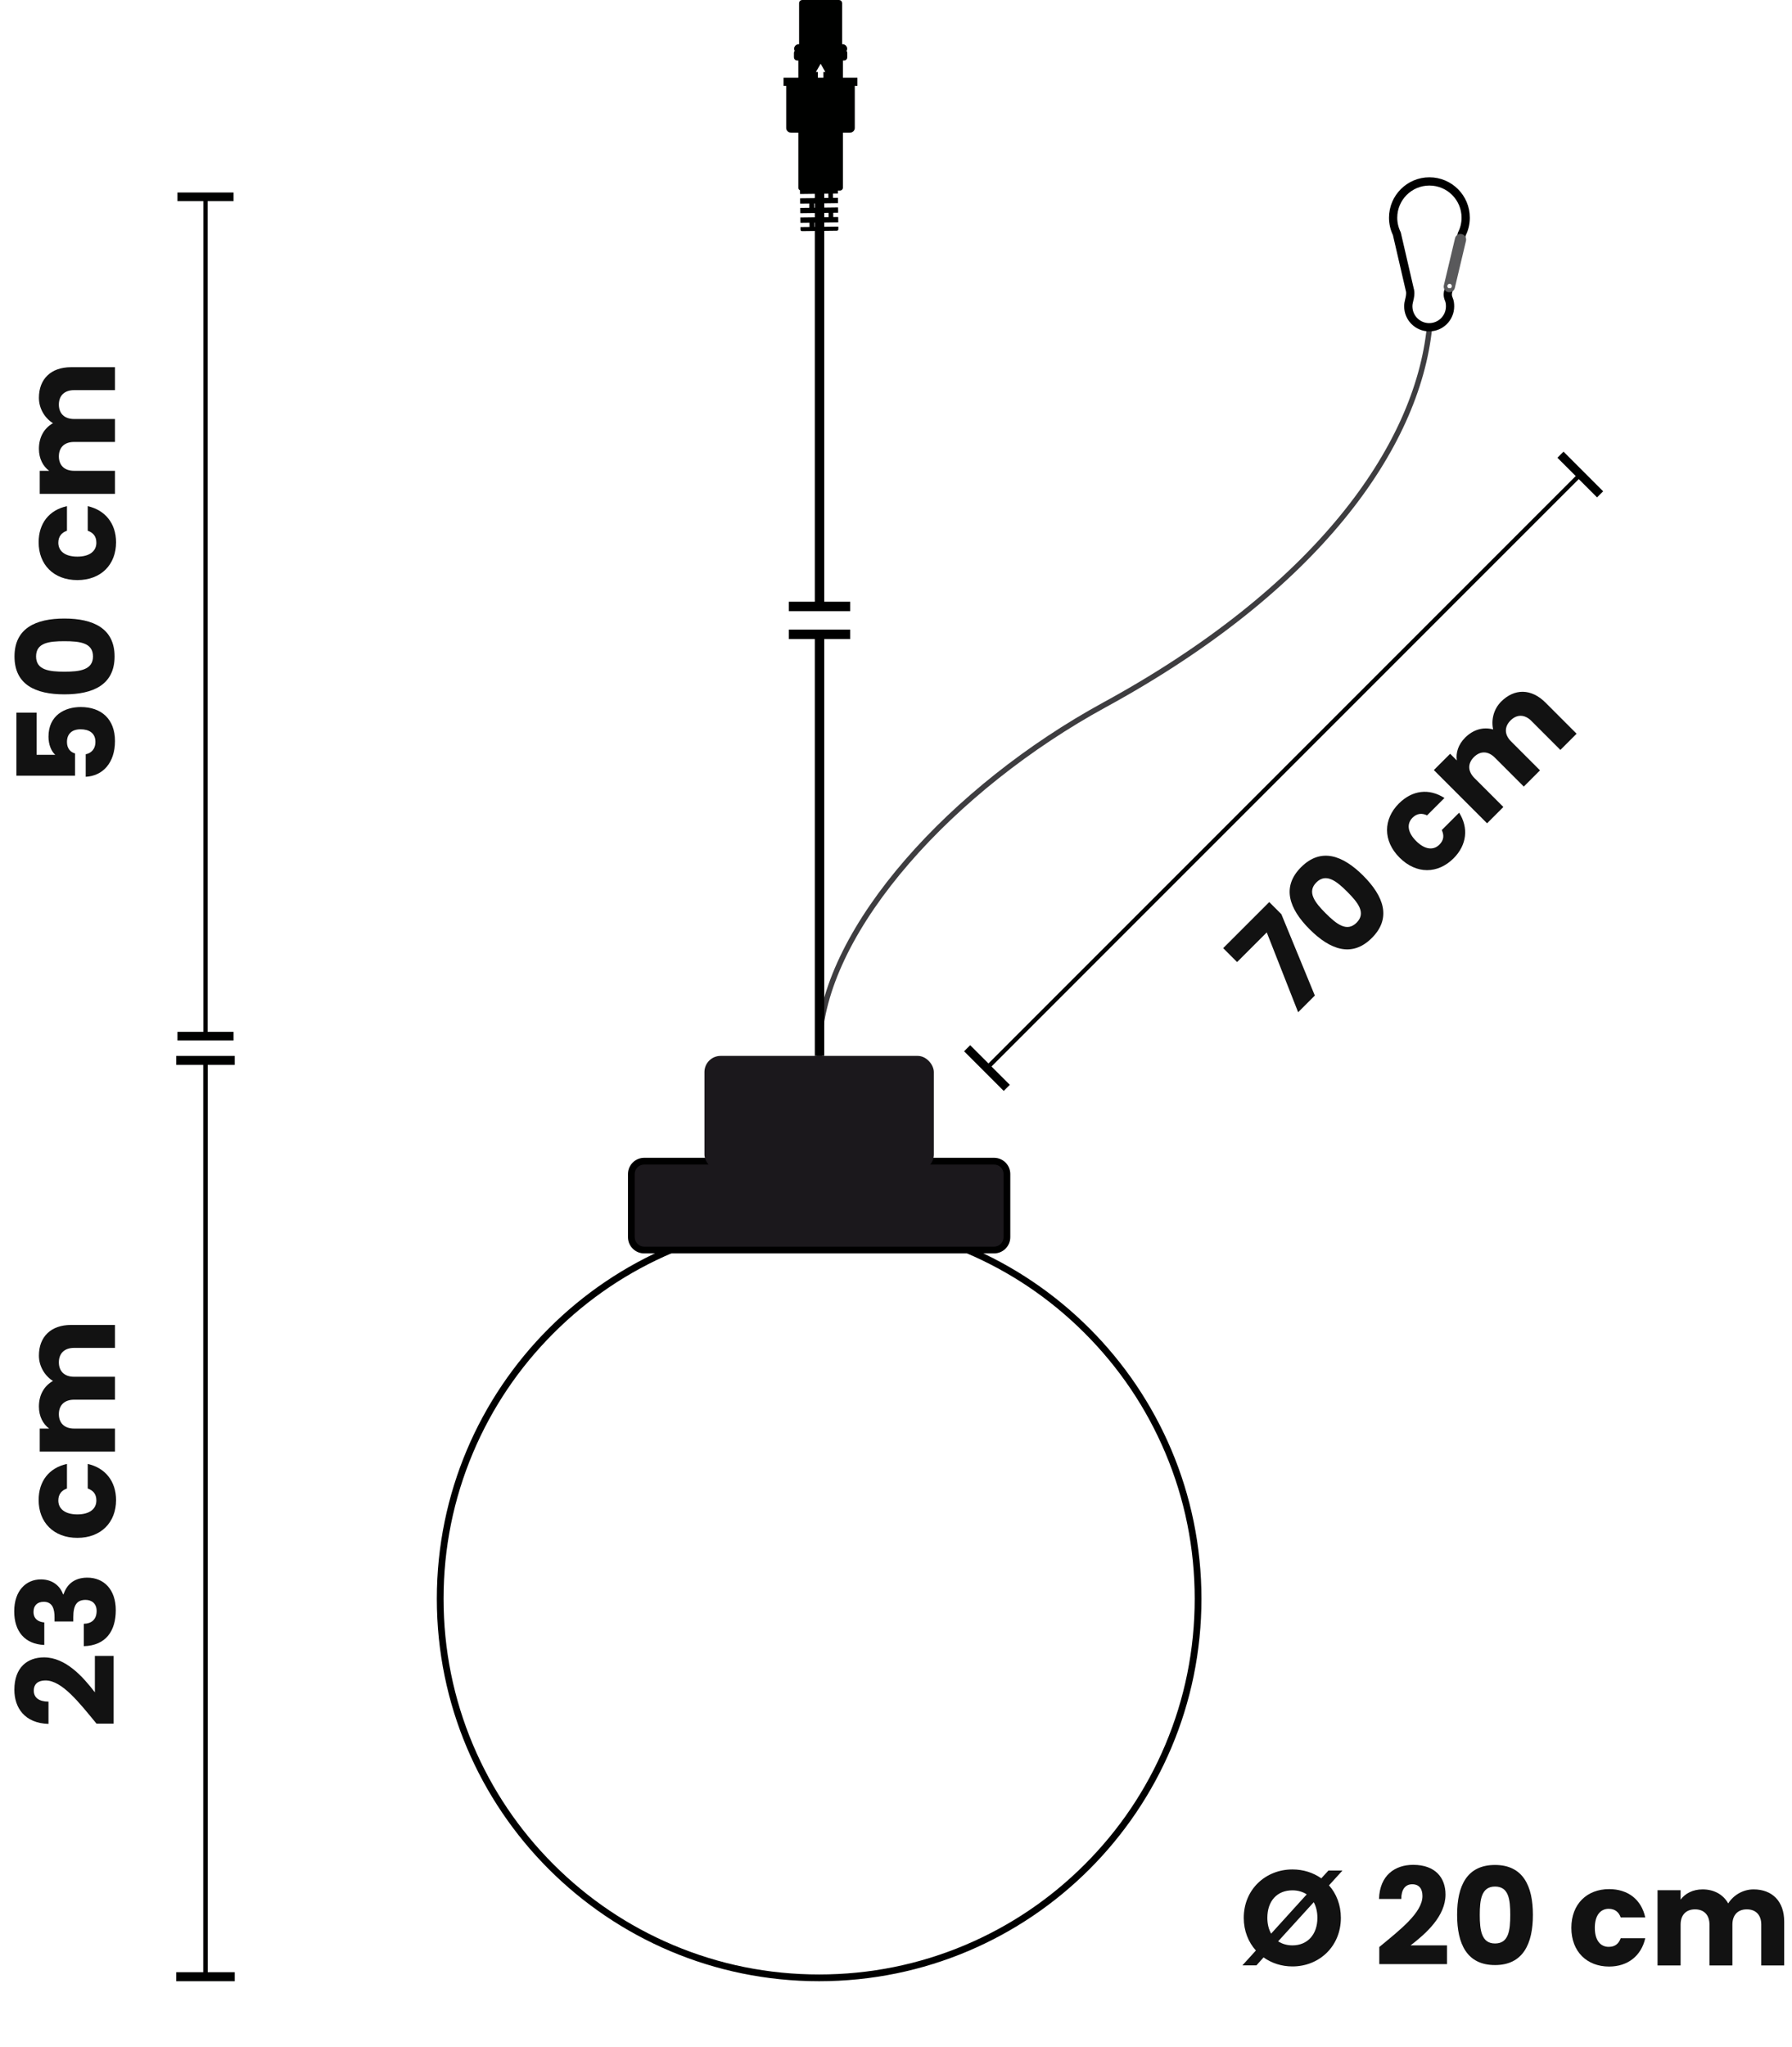 <?xml version="1.0" encoding="UTF-8"?>
<svg id="Dimensions" xmlns="http://www.w3.org/2000/svg" viewBox="0 0 1328.66 1517.51">
  <path d="M607.52,787.58v-15.76c4.4-84.34,98.98-188.01,211.39-249.34,156.8-85.55,231.94-190.46,241-280" style="fill: none; stroke: #3e3d40; stroke-miterlimit: 10; stroke-width: 4px;"/>
  <g>
    <line x1="607.63" y1="470.2" x2="607.63" y2="782.68" style="fill: none; stroke: #000; stroke-miterlimit: 10; stroke-width: 7px;"/>
    <rect x="584.88" y="466.7" width="45.5" height="7"/>
  </g>
  <g>
    <line x1="607.63" y1="142.7" x2="607.63" y2="449.53" style="fill: none; stroke: #000; stroke-miterlimit: 10; stroke-width: 7px;"/>
    <rect x="584.88" y="446.03" width="45.5" height="7"/>
  </g>
  <g>
    <path d="M584.17,61.82v33.07c0,1.19.94,2.13,2.07,2.13h44.18c1.14,0,2.09-.93,2.09-2.13v-33.07h-48.34Z" style="fill: #000100; stroke: #000100; stroke-width: 2.51px;"/>
    <path d="M585.87,61.82v33.07c0,1.19.87,2.13,1.93,2.13h41.06c1.06,0,1.94-.93,1.94-2.13v-33.07h-44.93Z" style="fill: #000100; stroke: #000100; stroke-miterlimit: 10; stroke-width: 2.42px;"/>
    <path d="M593.1,135.9l.1,7.9,20.95-.26.04,3.17-20.95.26.05,3.95,6.72-.08.04,3.19-6.72.08.05,3.92,20.95-.26.04,3.16-20.95.26.05,3.96,6.72-.08.04,3.16-6.72.08.02,1.95c0,.63.48,1.08,1.09,1.07l25.89-.32c.57,0,1.08-.46,1.07-1.1l-.02-1.95-17.7.22-.04-3.16,17.7-.22-.05-3.96-3.64.05-.04-3.16,3.64-.05-.05-3.92-17.7.22-.04-3.19,17.7-.22-.05-3.95-3.64.05-.04-3.17,3.64-.05-.1-7.9c0-.59-.53-1.08-1.1-1.07l-25.89.32c-.61,0-1.07.51-1.06,1.1Z" style="fill: #000100;"/>
    <path d="M625.91,38.1c.57,0,1.04.55,1.04,1.15v3.26c0,.6-.47,1.08-1.04,1.08h-34.91c-.6,0-1.09-.49-1.09-1.08v-3.26c0-.6.48-1.15,1.09-1.15h34.91Z" style="fill: #000100; stroke: #000100; stroke-miterlimit: 10; stroke-width: 2.51px;"/>
    <path d="M622.09,1.26c.57,0,1.04.47,1.04,1.07v33.57c0,.57-.47,1.07-1.04,1.07h-27.32c-.58,0-1.04-.5-1.04-1.07V2.33c0-.6.46-1.07,1.04-1.07h27.32Z" style="fill: #000100; stroke: #000100; stroke-miterlimit: 10; stroke-width: 2.51px;"/>
    <rect x="600.28" y="1.26" width="4.29" height="33.83" style="fill: #000100; stroke: #000100; stroke-linecap: round; stroke-width: 2.51px;"/>
    <rect x="600.28" y="1.26" width="1.32" height="33.83" style="fill: #000100; stroke: #000100; stroke-miterlimit: 10; stroke-width: 2.51px;"/>
    <rect x="615.18" y="1.26" width="3.8" height="33.83" style="fill: #000100; stroke: #000100; stroke-linecap: round; stroke-width: 2.51px;"/>
    <rect x="615.18" y="1.26" width="1.16" height="33.83" style="fill: #000100; stroke: #000100; stroke-miterlimit: 10; stroke-width: 2.51px;"/>
    <path d="M624.78,34.04c1.15,0,2.09.9,2.09,2.03h0c0,1.16-.94,2.03-2.09,2.03h-32.67c-1.15,0-2.04-.87-2.04-2.03h0c0-1.13.89-2.03,2.04-2.03h32.67Z" style="fill: #000100; stroke: #000100; stroke-width: 2.51px;"/>
    <rect x="582.22" y="58.84" width="52.25" height="3.57" style="fill: #000100; stroke: #000100; stroke-miterlimit: 10; stroke-width: 2.51px;"/>
    <path d="M624.96,139.15V43.59h-33.05v95.56c0,1.17.95,2.1,2.07,2.1h28.9c1.12,0,2.07-.93,2.07-2.1ZM606.39,64.35v-11h-1.43l3.5-6.1,3.46,6.1h-1.42v11h-4.11Z" style="fill: #000100;"/>
    <path d="M599.17,94.49h3.73c.48,0,.85-.61.85-1.38v-32.49h-5.44v32.49c0,.77.38,1.38.86,1.38ZM586.88,93.11c0,.77.23,1.38.52,1.38h2.31c.28,0,.55-.61.55-1.38v-32.49h-3.38v32.49ZM592.64,94.49h2.99c.38,0,.67-.61.67-1.38v-32.49h-4.28v32.49c0,.77.28,1.38.63,1.38ZM607.02,94.49h4.64c.57,0,1.04-.61,1.04-1.38v-32.49h-6.71v32.49c0,.77.47,1.38,1.04,1.38ZM629.02,94.49h2.27c.28,0,.52-.61.52-1.38v-32.49h-3.37v32.49c0,.77.28,1.38.58,1.38ZM615.82,94.49h3.7c.49,0,.89-.61.89-1.38v-32.49h-5.46v32.49c0,.77.37,1.38.86,1.38ZM623.1,94.49h2.96c.38,0,.67-.61.67-1.38v-32.49h-4.33v32.49c0,.77.28,1.38.7,1.38Z" style="fill: #000100; stroke: #000100; stroke-miterlimit: 10; stroke-width: 2.51px;"/>
  </g>
  <path d="M607.34,906.65c37.59,0,74.06,7.36,108.39,21.88,33.16,14.02,62.94,34.1,88.51,59.68,25.58,25.58,45.65,55.36,59.68,88.51,14.52,34.33,21.88,70.79,21.88,108.39s-7.36,74.06-21.88,108.39c-14.02,33.16-34.1,62.94-59.68,88.51-25.58,25.58-55.36,45.65-88.51,59.68-34.33,14.52-70.79,21.88-108.39,21.88s-74.06-7.36-108.39-21.88c-33.16-14.02-62.94-34.1-88.51-59.68-25.58-25.58-45.65-55.36-59.68-88.51-14.52-34.33-21.88-70.79-21.88-108.39s7.36-74.06,21.88-108.39c14.02-33.16,34.1-62.94,59.68-88.51,25.58-25.58,55.36-45.65,88.51-59.68,34.33-14.52,70.79-21.88,108.39-21.88M607.34,901.65c-156.55,0-283.46,126.91-283.46,283.46s126.91,283.46,283.46,283.46,283.46-126.91,283.46-283.46-126.91-283.46-283.46-283.46h0Z"/>
  <g>
    <rect x="468.11" y="860.71" width="278.46" height="65.87" rx="9.5" ry="9.5" style="fill: #1b181c;"/>
    <path d="M737.07,863.21c3.86,0,7,3.14,7,7v46.87c0,3.86-3.14,7-7,7h-259.46c-3.86,0-7-3.14-7-7v-46.87c0-3.86,3.14-7,7-7h259.46M737.07,858.21h-259.46c-6.6,0-12,5.4-12,12v46.87c0,6.6,5.4,12,12,12h259.46c6.6,0,12-5.4,12-12v-46.87c0-6.6-5.4-12-12-12h0Z"/>
  </g>
  <rect x="522.3" y="782.68" width="170.08" height="85.04" rx="12" ry="12" style="fill: #1b181c;"/>
  <g>
    <path d="M71.55,1277.63c-12.8-15.5-25.5-32-37.8-32-5.3,0-8.7,2.4-8.7,7.6s4,8.1,10.9,8.1v16.5c-17.7-.5-25.3-12-25.3-25.3,0-16.6,9.7-24,22-24,16,0,28.8,14.3,37.7,25.9v-27h13.9v50.2h-12.7Z" style="fill: #121212;"/>
    <path d="M10.54,1194.42c0-15.4,8.8-23.7,19.8-23.7,9.6,0,14.7,6,16.4,11h.4c2.4-7.3,8-12.3,17.6-12.3,12.3,0,21.1,8.8,21.1,24.1s-7.2,26.2-23.7,26.7v-16.6c5.7-.1,9.5-3.2,9.5-9.5,0-5.3-3.4-8.2-8.2-8.2-6.5,0-9.1,3.9-9.1,12.8v3.2h-13.9v-3.2c0-5.8-1.4-11.4-8-11.4-4.9,0-7.6,2.9-7.6,7.5,0,5.5,4,7.5,8,7.8v16.7c-14.4-.6-22.3-10-22.3-24.9Z" style="fill: #121212;"/>
    <path d="M28.65,1111.93c0-14,7.7-23.9,21-26.8v18.2c-3.9,1.4-6.4,4.2-6.4,8.9,0,6.1,4.8,10.3,14.1,10.3s14.1-4.2,14.1-10.3c0-4.7-2.3-7.4-6.4-8.9v-18.2c12.9,2.9,21,12.8,21,26.8,0,16.4-11,28-28.7,28s-28.7-11.6-28.7-28Z" style="fill: #121212;"/>
    <path d="M54.95,999.12c-7.3,0-11.3,4.2-11.3,10.7s4,10.7,11.3,10.7h30.3v17h-30.3c-7.3,0-11.3,4.2-11.3,10.7s4,10.7,11.3,10.7h30.3v17.1H29.45v-17.1h7c-4.5-3.3-7.6-9-7.6-16.3,0-8.4,3.7-15.2,10.4-19-5.9-3.7-10.4-10.7-10.4-18.8,0-13.8,8.8-22.7,23.8-22.7h32.6v17h-30.3Z" style="fill: #121212;"/>
  </g>
  <g>
    <line x1="152.36" y1="786.02" x2="152.36" y2="1465.23" style="fill: none; stroke: #000100; stroke-linecap: round; stroke-linejoin: round; stroke-width: 3.34px;"/>
    <rect x="130.64" y="782.68" width="43.42" height="6.68" style="fill: #000100;"/>
    <rect x="130.64" y="1461.89" width="43.42" height="6.68" style="fill: #000100;"/>
  </g>
  <g>
    <path d="M12.15,528.29h15v31.2h13.8c-2.9-2.6-5-7.6-5-13.4,0-15.9,12.1-22,23.9-22,15.4,0,25.4,9,25.4,25.2s-9.1,25.9-21.7,26.5v-16.7c3.8-.7,7.2-3.6,7.2-9.2,0-6.5-4.7-9.3-11-9.3s-10.1,3.3-10.1,9.4c0,4.8,2.6,7.6,6,8.5v16.5H12.15v-46.7Z" style="fill: #121212;"/>
    <path d="M10.75,486.59c0-20.8,15.6-28.1,37-28.1s37.2,7.3,37.2,28.1-15.6,28.1-37.2,28.1-37-7.3-37-28.1ZM26.75,486.59c0,10.1,9.8,11.3,21,11.3s21.2-1.2,21.2-11.3-9.6-11.3-21.2-11.3-21,1.2-21,11.3Z" style="fill: #121212;"/>
    <path d="M28.65,401.99c0-14,7.7-23.9,21-26.8v18.2c-3.9,1.4-6.4,4.2-6.4,8.9,0,6.1,4.8,10.3,14.1,10.3s14.1-4.2,14.1-10.3c0-4.7-2.3-7.4-6.4-8.9v-18.2c12.9,2.9,21,12.8,21,26.8,0,16.4-11,28-28.7,28s-28.7-11.6-28.7-28Z" style="fill: #121212;"/>
    <path d="M54.95,289.19c-7.3,0-11.3,4.2-11.3,10.7s4,10.7,11.3,10.7h30.3v17h-30.3c-7.3,0-11.3,4.2-11.3,10.7s4,10.7,11.3,10.7h30.3v17.1H29.45v-17.1h7c-4.5-3.3-7.6-9-7.6-16.3,0-8.4,3.7-15.2,10.4-19-5.9-3.7-10.4-10.7-10.4-18.8,0-13.8,8.8-22.7,23.8-22.7h32.6v17h-30.3Z" style="fill: #121212;"/>
  </g>
  <g>
    <line x1="152.36" y1="145.9" x2="152.36" y2="768.04" style="fill: none; stroke: #000100; stroke-linecap: round; stroke-linejoin: round; stroke-width: 3.2px;"/>
    <rect x="131.57" y="142.7" width="41.57" height="6.39" style="fill: #000100;"/>
    <rect x="131.57" y="764.85" width="41.57" height="6.39" style="fill: #000100;"/>
  </g>
  <g>
    <path d="M941.07,668.65l8.98,8.98,24.82,60.32-12.38,12.38-23.27-59.19-21.99,21.99-10.32-10.32,34.16-34.16Z" style="fill: #121212;"/>
    <path d="M964.69,642.78c14.71-14.71,30.9-8.84,46.04,6.29,15.27,15.27,21.14,31.47,6.43,46.18-14.71,14.71-30.9,8.84-46.18-6.44-15.13-15.13-21-31.33-6.29-46.04ZM976,654.09c-7.14,7.14-1.06,14.92,6.86,22.84,8.2,8.2,15.84,14.14,22.98,7,7.14-7.14,1.2-14.78-7-22.98-7.92-7.92-15.7-14-22.84-6.86Z" style="fill: #121212;"/>
    <path d="M1037.17,595.61c9.9-9.9,22.35-11.46,33.8-4.1l-12.87,12.87c-3.75-1.77-7.5-1.56-10.82,1.77-4.31,4.31-3.89,10.68,2.69,17.25,6.58,6.58,12.94,7,17.25,2.69,3.32-3.32,3.61-6.86,1.77-10.82l12.87-12.87c7.07,11.17,5.8,23.9-4.1,33.8-11.6,11.6-27.58,12.02-40.09-.5-12.45-12.45-12.09-28.5-.5-40.1Z" style="fill: #121212;"/>
    <path d="M1135.53,534.45c-5.16-5.16-10.96-5.02-15.56-.42s-4.74,10.4.42,15.56l21.43,21.43-12.02,12.02-21.43-21.43c-5.16-5.16-10.96-5.02-15.56-.42-4.6,4.6-4.74,10.4.42,15.56l21.43,21.43-12.09,12.09-39.46-39.46,12.09-12.09,4.95,4.95c-.85-5.52.99-11.74,6.15-16.9,5.94-5.94,13.37-8.13,20.79-6.08-1.56-6.79.21-14.92,5.94-20.65,9.76-9.76,22.28-9.83,32.88.78l23.05,23.05-12.02,12.02-21.43-21.43Z" style="fill: #121212;"/>
  </g>
  <g>
    <line x1="1171.69" y1="351.74" x2="731.77" y2="791.66" style="fill: none; stroke: #000100; stroke-linecap: round; stroke-linejoin: round; stroke-width: 3.2px;"/>
    <rect x="1168.49" y="330.96" width="6.39" height="41.57" transform="translate(94.45 931.52) rotate(-45)" style="fill: #000100;"/>
    <rect x="728.57" y="770.88" width="6.39" height="41.57" transform="translate(-345.46 749.33) rotate(-45)" style="fill: #000100;"/>
  </g>
  <g>
    <path d="M958.27,1457.61c-8,0-15.4-2.4-21.4-6.7l-5.3,5.9h-10.4l10-11c-5.6-6.2-9-14.6-9-24.2,0-21.1,16.2-35.9,36.1-35.9,8.1,0,15.4,2.4,21.4,6.6l5.3-5.8h10.4l-10,11c5.5,6.2,8.8,14.5,8.8,24.1,0,21.1-16,36-35.9,36ZM942.46,1433.3l26.4-29.1c-2.9-1.9-6.5-3-10.6-3-11.4,0-18.6,7.9-18.6,20.4,0,4.5,1,8.5,2.8,11.7ZM976.77,1421.6c0-4.5-1-8.5-2.7-11.6l-26.4,29c2.9,1.9,6.5,3,10.6,3,11.2,0,18.5-8.1,18.5-20.4Z" style="fill: #121212;"/>
    <path d="M1022.66,1443.21c15.5-12.8,32-25.5,32-37.8,0-5.3-2.4-8.7-7.6-8.7s-8.1,4-8.1,10.9h-16.5c.5-17.7,12-25.3,25.3-25.3,16.6,0,24,9.7,24,22,0,16-14.3,28.8-25.9,37.7h27v13.9h-50.2v-12.7Z" style="fill: #121212;"/>
    <path d="M1108.46,1382.4c20.8,0,28.1,15.6,28.1,37s-7.3,37.2-28.1,37.2-28.1-15.6-28.1-37.2,7.3-37,28.1-37ZM1108.46,1398.4c-10.1,0-11.3,9.8-11.3,21s1.2,21.2,11.3,21.2,11.3-9.6,11.3-21.2-1.2-21-11.3-21Z" style="fill: #121212;"/>
    <path d="M1193.06,1400.3c14,0,23.9,7.7,26.8,21h-18.2c-1.4-3.9-4.2-6.4-8.9-6.4-6.1,0-10.3,4.8-10.3,14.1s4.2,14.1,10.3,14.1c4.7,0,7.4-2.3,8.9-6.4h18.2c-2.9,12.9-12.8,21-26.8,21-16.4,0-28-11-28-28.7s11.6-28.7,28-28.7Z" style="fill: #121212;"/>
    <path d="M1305.87,1426.6c0-7.3-4.2-11.3-10.7-11.3s-10.7,4-10.7,11.3v30.3h-17v-30.3c0-7.3-4.2-11.3-10.7-11.3s-10.7,4-10.7,11.3v30.3h-17.1v-55.8h17.1v7c3.3-4.5,9-7.6,16.3-7.6,8.4,0,15.2,3.7,19,10.4,3.7-5.9,10.7-10.4,18.8-10.4,13.8,0,22.7,8.8,22.7,23.8v32.6h-17v-30.3Z" style="fill: #121212;"/>
  </g>
  <g>
    <path d="M1082.87,177.59l.98-4.11c1.84-3.64,2.87-7.75,2.87-12.1h0c0-14.86-12.04-26.9-26.9-26.9s-26.9,12.04-26.9,26.9h0c0,4.25.99,8.26,2.74,11.84l9.63,41.61s1.02,2.16-.49,7.83c-.38,1.41-.64,2.88-.64,4.42,0,8.55,6.93,15.49,15.49,15.49s15.49-6.93,15.49-15.49c0-1.86-.22-3.68-.93-5.28-1.33-3-.55-5.39-.55-5.39l.62-2.62" style="fill: none; stroke: #000; stroke-miterlimit: 10; stroke-width: 6.12px;"/>
    <path d="M1083.83,173.53c-2.24-.53-4.49.85-5.02,3.1l-8.28,34.89c-.53,2.24.85,4.49,3.1,5.02.32.08.65.11.97.11,1.89,0,3.6-1.29,4.06-3.21l8.28-34.89c.53-2.24-.85-4.49-3.1-5.02ZM1074.78,213.79c-.93,0-1.69-.75-1.69-1.68s.75-1.69,1.69-1.69,1.69.75,1.69,1.69-.75,1.68-1.69,1.68Z" style="fill: #59595b;"/>
  </g>
</svg>